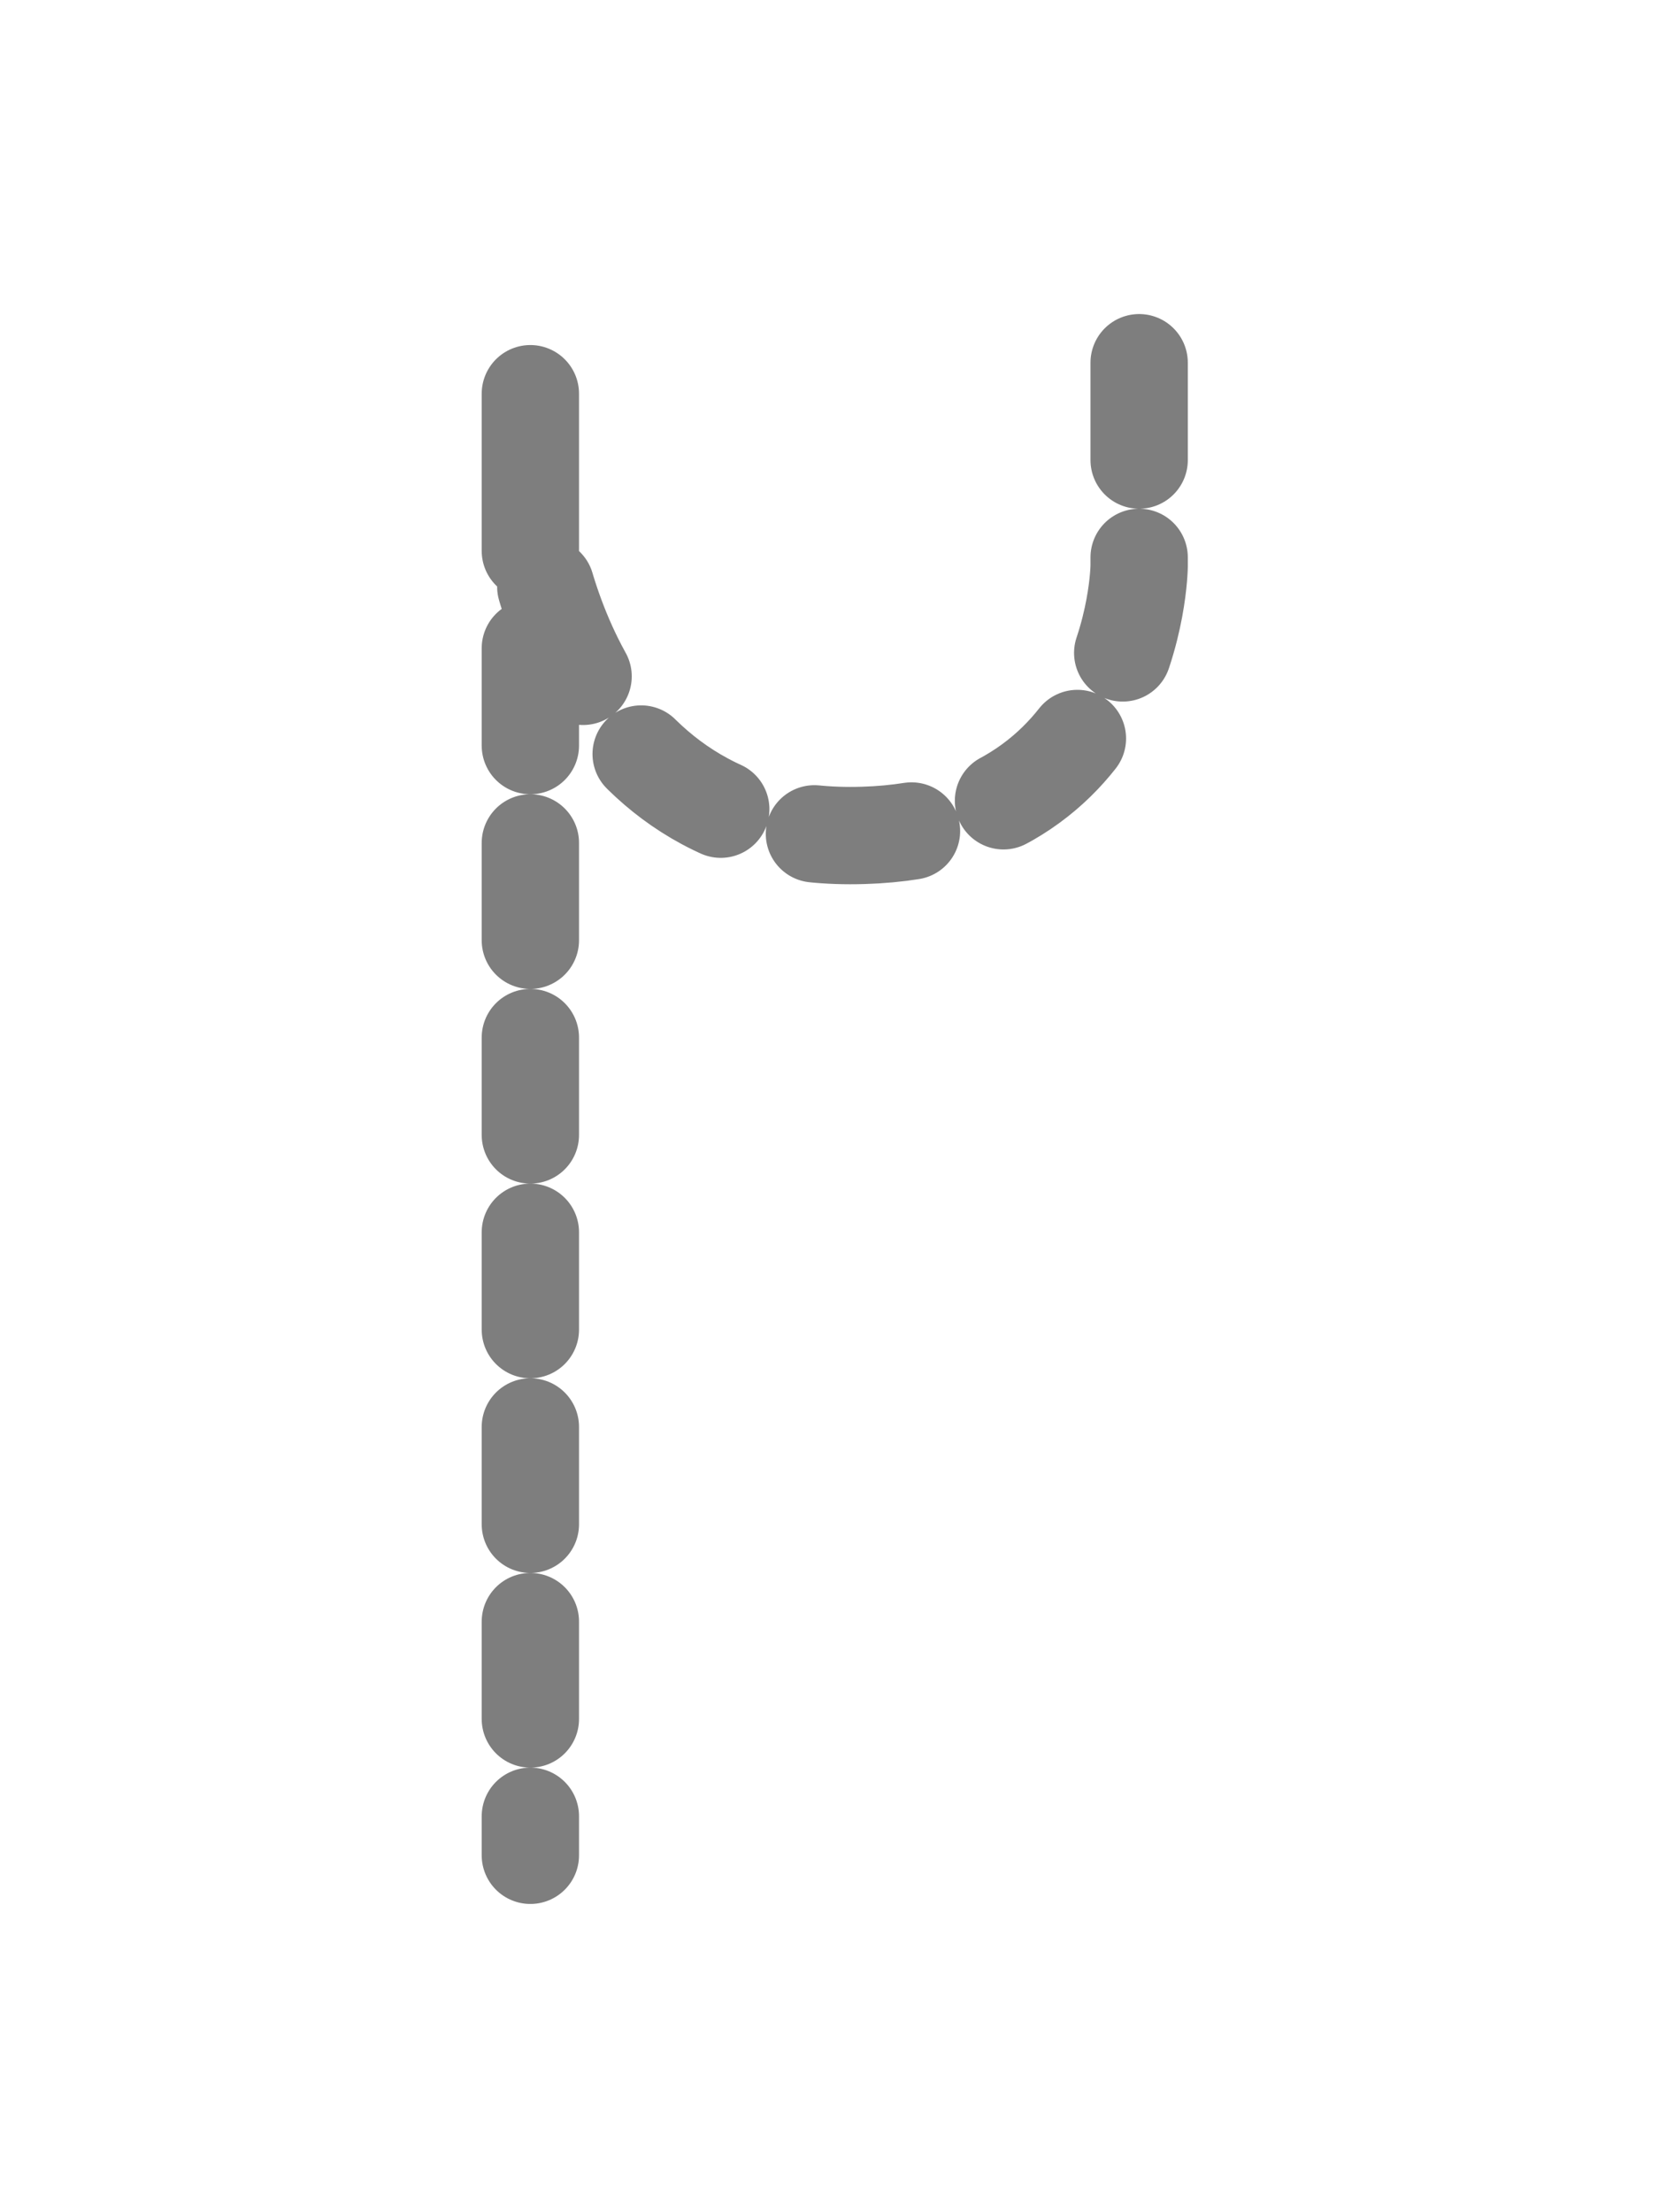 <?xml version="1.0" encoding="UTF-8" standalone="no"?>
<svg
   xmlns:dc="http://purl.org/dc/elements/1.1/"
   xmlns:cc="http://creativecommons.org/ns#"
   xmlns:rdf="http://www.w3.org/1999/02/22-rdf-syntax-ns#"
   xmlns:svg="http://www.w3.org/2000/svg"
   xmlns="http://www.w3.org/2000/svg"
   xmlns:sodipodi="http://sodipodi.sourceforge.net/DTD/sodipodi-0.dtd"
   xmlns:inkscape="http://www.inkscape.org/namespaces/inkscape"
   inkscape:export-ydpi="96"
   inkscape:export-xdpi="96"
   inkscape:export-filename="A:\savadd\docs-scripts\oc-numeracy-gen-dash\tracing_dash2.png"
   sodipodi:docname="tracing_dash2.svg"
   inkscape:version="1.0 (4035a4fb49, 2020-05-01)"
   id="svg8"
   version="1.1"
   viewBox="0 0 300 400"
   height="400"
   width="300">
  <defs
     id="defs2" />
  <sodipodi:namedview
     inkscape:snap-global="false"
     inkscape:window-maximized="1"
     inkscape:window-y="-8"
     inkscape:window-x="-8"
     inkscape:window-height="847"
     inkscape:window-width="1600"
     units="px"
     showgrid="false"
     inkscape:document-rotation="0"
     inkscape:current-layer="layer1"
     inkscape:document-units="px"
     inkscape:cy="185.90965"
     inkscape:cx="167.06596"
     inkscape:zoom="1.979899"
     inkscape:pageshadow="2"
     inkscape:pageopacity="0.0"
     borderopacity="1.0"
     bordercolor="#666666"
     pagecolor="#ffffff"
     id="base"
     showguides="true"
     inkscape:guide-bbox="true">
    <sodipodi:guide
       position="83.571,50"
       orientation="0,-1"
       id="guide834" />
    <sodipodi:guide
       id="guide841"
       orientation="1,0"
       position="150.513,490.548" />
    <sodipodi:guide
       position="-80.714,349.286"
       orientation="0,-1"
       id="guide12" />
    <sodipodi:guide
       position="-56.429,199.286"
       orientation="0,-1"
       id="guide14" />
  </sodipodi:namedview>
  <g
     id="layer1"
     inkscape:groupmode="layer"
     inkscape:label="Layer 1">
    <path
       id="p1"
       d="m 205.994,65.584 v 36.77 c 0,0 -0.443,48.731 -52.275,48.731 -51.832,0 -57.813,-57.813 -57.813,-57.813 V 67.799 335.463"
       style="mix-blend-mode:normal;fill:none;fill-opacity:1;stroke:#7e7e7e;stroke-width:17.6;stroke-linecap:round;stroke-linejoin:round;stroke-miterlimit:4;stroke-dasharray:17.6, 17.6;stroke-dashoffset:0;stroke-opacity:1;paint-order:markers stroke fill"
       sodipodi:nodetypes="ccsccc" />
  </g>
</svg>
